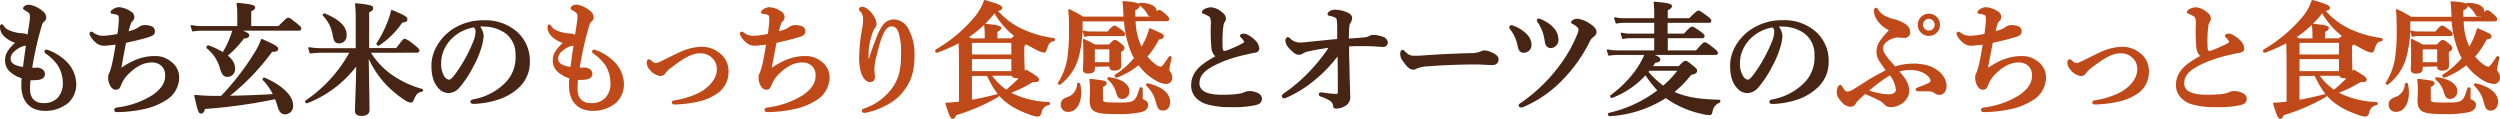 <svg xmlns="http://www.w3.org/2000/svg" viewBox="0 0 771.11 36.6"><defs><style>.cls-1{fill:#472514;stroke:#472514;}.cls-1,.cls-2{stroke-linecap:round;stroke-linejoin:round;stroke-width:0.54px;}.cls-2{fill:#c04919;stroke:#c04919;}</style></defs><title>Asset 3</title><g id="Layer_2" data-name="Layer 2"><g id="デザイン"><path class="cls-1" d="M9,27.55c0,2.17,1,4.52,4.41,4.52a6,6,0,0,0,4.67-1.82,6.76,6.76,0,0,0,1.56-4.79,10.55,10.55,0,0,0-1.71-5.62,14.68,14.68,0,0,0-3.57-3.46c-.27-.19-.38-.34-.38-.53s.11-.27.3-.27a2,2,0,0,1,.57.15,15.31,15.31,0,0,1,5.51,3.5,9.76,9.76,0,0,1,2.89,6.46A7.56,7.56,0,0,1,21,31.43a10.77,10.77,0,0,1-7,2.5c-4.94,0-7.15-3.19-7.15-7.44,0-.8,0-1.6.12-2.55A9,9,0,0,1,3.35,22a4.37,4.37,0,0,1-1.52-3.49c0-2.13,1.4-3.65,3.34-5.44A8.55,8.55,0,0,1,1.45,11,3.76,3.76,0,0,1,.27,8.4c0-.42.08-.64.27-.64s.26.15.53.57c.46.72,1.63,1.52,4.29,2.05.8.15,1.52.15,1.83.19a3.12,3.12,0,0,1,1.52.53c.45-3,.76-4.64.79-5.89S9.09,3.73,7.91,3c-.38-.22-.53-.3-.53-.45s.19-.38.49-.57A2.45,2.45,0,0,1,9.2,1.75a8.2,8.2,0,0,1,3.72,1.83A2.34,2.34,0,0,1,14,5.36a1.39,1.39,0,0,1-.65,1.18c-.23.15-.45.46-.72,1.29a102.47,102.47,0,0,0-3,13.3c.76.08,1.21,0,1.94,0a2.92,2.92,0,0,1,1.4.49A1.48,1.48,0,0,1,13.57,23c0,.61-.61,1.18-1.48,1.33a18.22,18.22,0,0,1-2.93.15C9.05,25.65,9,26.56,9,27.55ZM7.57,13.87a4.56,4.56,0,0,0-1.37.46,7.33,7.33,0,0,0-1.9,1.29A3.3,3.3,0,0,0,3,18c0,1.45,1,2.55,4.33,2.93.34-2.66.64-4.94,1-7.18A7.58,7.58,0,0,1,7.57,13.87Z"/><path class="cls-1" d="M47.72,17.56a7.29,7.29,0,0,1,4.9,1.67A5.79,5.79,0,0,1,55,24.17a8.06,8.06,0,0,1-4.1,6.61,20.12,20.12,0,0,1-6.8,2.66,41.28,41.28,0,0,1-7.79.87c-.69,0-.8-.15-.8-.38a.47.47,0,0,1,.23-.41,6.51,6.51,0,0,1,1.06-.19A27,27,0,0,0,47.11,29.6c3.16-2.16,4.11-4.25,4.11-6.23a4.32,4.32,0,0,0-1.1-3.11A4.48,4.48,0,0,0,46.81,19c-2.47,0-4.75,1.14-7.07,3.35a9.7,9.7,0,0,0-2.62,3.76c-.34.87-.64,1.29-1.4,1.29-.54,0-1-.23-1.56-1.22a5,5,0,0,1-.53-2.43c0-.72.3-.95.57-1.75.15-.41.38-1.21.49-1.67.49-2,.84-4.14,1.29-6.87-2,.22-3.26.38-3.68.38a3.52,3.52,0,0,1-2.59-.92,6.18,6.18,0,0,1-1.78-2.28c-.15-.34,0-.6.26-.6a.93.93,0,0,1,.5.26,5,5,0,0,0,3.38,1,26.33,26.33,0,0,0,4.37-.61,35,35,0,0,0,.49-4.83c0-1.17-.26-1.36-.87-1.59A6,6,0,0,0,34.69,4c-.15,0-.3,0-.3-.23s.19-.42.49-.61a3.33,3.33,0,0,1,1.79-.68,7.27,7.27,0,0,1,3.49,1.25,1.75,1.75,0,0,1,1,1.6,1.58,1.58,0,0,1-.61,1.14c-.34.34-.41.6-.68,1.44-.19.61-.38,1.33-.57,2.13,2.55-.69,3-1,3.65-1.48A3,3,0,0,1,44.76,8a5.45,5.45,0,0,1,1.75.3,1.37,1.37,0,0,1,1,1.37c0,.76-.35,1.1-1.94,1.59s-4.37,1.18-6.92,1.71c-.53,2.7-1.14,5.82-1.59,8.51C41.34,18.43,44.65,17.56,47.72,17.56Z"/><path class="cls-1" d="M73.27,9.2c2.16.68,3.34,1.22,3.34,1.67s-.38.69-1.52.76a30.84,30.84,0,0,1-5.24,5.51c1.59,1.25,2.39,2.55,2.39,3.95a2.13,2.13,0,0,1-2,2.36c-1.14,0-1.56-.53-2.28-2.89A12,12,0,0,0,64,14.75c-.15-.12.08-.57.27-.5a26.39,26.39,0,0,1,4.56,2.17A28.46,28.46,0,0,0,71,12.09a26.39,26.39,0,0,0,1-2.89H62.17a19.12,19.12,0,0,0-2.69.23L59.06,8a15.91,15.91,0,0,0,3.07.31H73.46V3.92a19.11,19.11,0,0,0-.23-2.77c4.79.41,5.2.79,5.2,1.17s-.41.65-1.21,1v5H86c2.2-2.28,2.66-2.59,2.92-2.59s.76.31,2.59,1.79c.83.68,1.14,1,1.14,1.29s-.12.38-.5.38ZM68.33,29.83A79.68,79.68,0,0,0,78.85,16.19a17.82,17.82,0,0,0,1.9-3.91c4,1.78,4.79,2.28,4.79,2.77s-.49.68-1.75.68a70.09,70.09,0,0,1-13.6,14.06c3.57,0,10.3-.23,14.36-.53a17.11,17.11,0,0,0-3.27-4.71c-.11-.15.08-.42.27-.34,5.28,2.28,8.59,5.43,8.59,8.24A2.3,2.3,0,0,1,88,35c-1.1,0-1.67-.61-2.24-2.59A18.17,18.17,0,0,0,85,30.29a164.87,164.87,0,0,1-22,3.07c-.23,1-.54,1.41-.95,1.41-.61,0-.8-.61-1.86-5.24a56.55,56.55,0,0,0,6.68.3Z"/><path class="cls-1" d="M113.92,16a25,25,0,0,0,6.23,6.88,30.6,30.6,0,0,0,9.92,4.79.17.17,0,0,1,0,.34c-1.41.34-1.94.87-2.7,2.73-.23.5-.38.65-.68.65a4,4,0,0,1-1.49-.61A31.85,31.85,0,0,1,118.44,25a29.93,29.93,0,0,1-5-8.21c.12,7.07.27,15.43.27,17.17,0,1-.84,1.52-2.24,1.52-1.14,0-1.71-.38-1.71-1.29,0-1.67.34-8.62.38-14.47A34.79,34.79,0,0,1,94.69,31.58c-.19.07-.41-.27-.26-.38A42.89,42.89,0,0,0,108.18,16H99.06a28.94,28.94,0,0,0-3.3.23l-.42-1.4a23.27,23.27,0,0,0,3.65.3h11V6.39a47.39,47.39,0,0,0-.19-5.13c4.18.46,5.05.68,5.05,1.21s-.34.76-1.25,1.14V15.09h8.73c2-2.55,2.17-2.85,2.44-2.85s1.06.3,3.11,2c.91.76,1.22,1.1,1.22,1.36s-.12.38-.5.38Zm-9.2-2.88c-1.13,0-1.48-.35-1.86-2.4a11.32,11.32,0,0,0-3-6c-.15-.15.08-.38.27-.3,4.36,1.78,6.53,3.91,6.53,6.34C106.7,12.09,105.9,13.08,104.72,13.08Zm19.15-6.31a26.31,26.31,0,0,1-7.06,7c-.16.11-.53-.19-.42-.34a34.53,34.53,0,0,0,3-5.7,25.92,25.92,0,0,0,1.48-4.41c3.53,1.44,4.52,2,4.52,2.54S125.36,6.46,123.87,6.77Z"/><path class="cls-1" d="M148.91,11.06a15.63,15.63,0,0,1-.83,4,27.36,27.36,0,0,1-2.4,5.47,31.13,31.13,0,0,1-4.21,6.35,4.19,4.19,0,0,1-3.16,1.55A3.82,3.82,0,0,1,135.43,27c-1.37-1.52-2.09-3.46-2.09-6.91A11.81,11.81,0,0,1,135,14.29,14.74,14.74,0,0,1,140.1,9a17,17,0,0,1,9.19-2.47,14.52,14.52,0,0,1,9.43,3,11.65,11.65,0,0,1,4.44,9.65,10.31,10.31,0,0,1-3.49,7.82A16.63,16.63,0,0,1,154,30.32a26.94,26.94,0,0,1-7.79,1.45c-.57,0-.83-.08-.83-.38s.23-.38.72-.5a18.75,18.75,0,0,0,9.76-5,11.29,11.29,0,0,0,3.42-8.82A8.3,8.3,0,0,0,156,10a11.94,11.94,0,0,0-6.08-2.05,16.12,16.12,0,0,0-2.39,0A5.2,5.2,0,0,1,148.91,11.06Zm-9.23.15a11.59,11.59,0,0,0-3.23,4.68,9.88,9.88,0,0,0-.64,3.61,7.48,7.48,0,0,0,.95,4.1,2.42,2.42,0,0,0,1.67,1.25c.61,0,1.18-.38,2.62-2.43a45.88,45.88,0,0,0,5.09-9.31,8.83,8.83,0,0,0,.8-3.23,1.92,1.92,0,0,0-.69-1.71A12.88,12.88,0,0,0,139.68,11.21Z"/><path class="cls-2" d="M177.88,27.55c0,2.17,1,4.52,4.41,4.52A6,6,0,0,0,187,30.25a6.76,6.76,0,0,0,1.56-4.79,10.55,10.55,0,0,0-1.71-5.62,14.68,14.68,0,0,0-3.57-3.46c-.27-.19-.38-.34-.38-.53s.11-.27.3-.27a1.93,1.93,0,0,1,.57.15,15.31,15.31,0,0,1,5.51,3.5,9.76,9.76,0,0,1,2.89,6.46,7.56,7.56,0,0,1-2.24,5.74,10.77,10.77,0,0,1-7,2.5c-4.94,0-7.14-3.19-7.14-7.44,0-.8,0-1.6.11-2.55a9.07,9.07,0,0,1-3.61-1.9,4.4,4.4,0,0,1-1.52-3.49c0-2.13,1.41-3.65,3.34-5.44A8.55,8.55,0,0,1,170.32,11a3.76,3.76,0,0,1-1.18-2.55c0-.42.08-.64.27-.64s.27.15.53.57c.46.72,1.63,1.52,4.29,2.05.8.15,1.52.15,1.83.19a3.08,3.08,0,0,1,1.52.53c.45-3,.76-4.64.8-5.89S178,3.73,176.78,3c-.38-.22-.53-.3-.53-.45s.19-.38.49-.57a2.45,2.45,0,0,1,1.33-.27,8.27,8.27,0,0,1,3.73,1.83,2.35,2.35,0,0,1,1.06,1.78,1.37,1.37,0,0,1-.65,1.18c-.22.15-.45.46-.72,1.29a104.19,104.19,0,0,0-3,13.3c.76.08,1.22,0,1.94,0a2.88,2.88,0,0,1,1.4.49,1.48,1.48,0,0,1,.61,1.33c0,.61-.61,1.18-1.48,1.33a18.22,18.22,0,0,1-2.93.15C177.92,25.65,177.88,26.56,177.88,27.55Zm-1.44-13.68a4.65,4.65,0,0,0-1.37.46,7.5,7.5,0,0,0-1.9,1.29A3.3,3.3,0,0,0,171.88,18c0,1.45,1,2.55,4.33,2.93.34-2.66.65-4.94,1-7.18A7.58,7.58,0,0,1,176.44,13.87Z"/><path class="cls-2" d="M216,14.71a8.47,8.47,0,0,1,5.74,1.82,6.76,6.76,0,0,1,2.69,5.89,7.72,7.72,0,0,1-3.76,6.46,16.27,16.27,0,0,1-5.35,2.2,37.38,37.38,0,0,1-7.15.88c-.45,0-.68-.15-.68-.38s.15-.31.64-.38a25.87,25.87,0,0,0,7.83-2.47c3.19-1.75,5.4-4.48,5.4-7.26a4.78,4.78,0,0,0-1.49-3.76,5.32,5.32,0,0,0-4.14-1.52c-2.39,0-5.13,1.6-8.51,4.22A8.2,8.2,0,0,0,205,22.46a1.55,1.55,0,0,1-1.41.72,4.85,4.85,0,0,1-3-1.9,2.89,2.89,0,0,1-.84-1.78c0-.57.12-.95.42-.95.12,0,.23.07.46.26.64.57,1.06.91,1.67.91a2.26,2.26,0,0,0,.87-.22c.27-.12.76-.31,1.6-.73q3.65-1.82,4.9-2.39A16.79,16.79,0,0,1,216,14.71Z"/><path class="cls-2" d="M248.34,17.56a7.34,7.34,0,0,1,4.91,1.67,5.8,5.8,0,0,1,2.35,4.94,8.06,8.06,0,0,1-4.1,6.61,20.12,20.12,0,0,1-6.8,2.66,41.28,41.28,0,0,1-7.79.87c-.69,0-.8-.15-.8-.38a.47.47,0,0,1,.23-.41,6.73,6.73,0,0,1,1.06-.19,27,27,0,0,0,10.34-3.73c3.15-2.16,4.1-4.25,4.1-6.23a4.32,4.32,0,0,0-1.1-3.11A4.48,4.48,0,0,0,247.43,19c-2.47,0-4.75,1.14-7.07,3.35a9.7,9.7,0,0,0-2.62,3.76c-.34.87-.64,1.29-1.4,1.29-.53,0-1-.23-1.56-1.22a5.06,5.06,0,0,1-.53-2.43c0-.72.3-.95.57-1.75.15-.41.38-1.21.49-1.67.5-2,.84-4.14,1.29-6.87-2,.22-3.26.38-3.68.38a3.52,3.52,0,0,1-2.59-.92,6.18,6.18,0,0,1-1.78-2.28c-.15-.34,0-.6.26-.6a.93.93,0,0,1,.5.26,5,5,0,0,0,3.38,1,26.33,26.33,0,0,0,4.37-.61,35,35,0,0,0,.49-4.83c0-1.17-.26-1.36-.87-1.59A6,6,0,0,0,235.31,4c-.15,0-.3,0-.3-.23s.19-.42.49-.61a3.36,3.36,0,0,1,1.79-.68,7.24,7.24,0,0,1,3.49,1.25,1.75,1.75,0,0,1,.95,1.6,1.56,1.56,0,0,1-.6,1.14c-.35.34-.42.6-.69,1.44-.19.61-.38,1.33-.57,2.13,2.55-.69,3-1,3.65-1.48A3,3,0,0,1,245.38,8a5.45,5.45,0,0,1,1.75.3,1.36,1.36,0,0,1,1,1.37c0,.76-.34,1.1-1.94,1.59s-4.37,1.18-6.91,1.71c-.54,2.7-1.14,5.82-1.6,8.51C242,18.43,245.27,17.56,248.34,17.56Z"/><path class="cls-2" d="M270.37,12.24A17.24,17.24,0,0,1,272.46,8a4,4,0,0,1,3.23-1.75A5,5,0,0,1,279.94,9a16,16,0,0,1,1.87,7.87c0,4.29-.76,7.44-2.63,10.1a14.53,14.53,0,0,1-4.93,4.71,22.81,22.81,0,0,1-6.54,2.66,3.6,3.6,0,0,1-1.1.19c-.31,0-.5-.07-.5-.38s.23-.3.69-.49a18,18,0,0,0,9-6.91c1.75-2.78,2.4-5.4,2.4-10.38a20.27,20.27,0,0,0-.76-6.3c-.57-1.64-1.37-2.21-2.36-2.21-1.78,0-3.11,1.45-4.94,9.16a20.06,20.06,0,0,0-.72,4.06,23,23,0,0,0,.19,2.55c0,1-.38,1.41-1.33,1.41s-2-1.22-2.47-2.78a16.5,16.5,0,0,1-.53-5.09,52.79,52.79,0,0,1,.91-8.28,19,19,0,0,0,.3-3.27,3.42,3.42,0,0,0-1-2.32c-.16-.19-.31-.3-.31-.49s.34-.46.84-.46a2.14,2.14,0,0,1,1.1.46,7.3,7.3,0,0,1,2.51,2.92,3.87,3.87,0,0,1,.45,1.64,1.49,1.49,0,0,1-.49,1.21A4,4,0,0,0,269,9.69a20.9,20.9,0,0,0-1.36,6.61,11.41,11.41,0,0,0,.11,2.21c.08.3.38.26.49-.08C269.15,15.39,269.72,13.91,270.37,12.24Z"/><path class="cls-2" d="M315.66,15.09c0,4.33.16,6.53.16,7.29a1,1,0,0,1,0,.35c.23-.31.45-.61.68-.95,3.27,1.93,3.69,2.28,3.69,2.81,0,.34-.31.57-1.67.42a37.3,37.3,0,0,1-7.22,3.53,11.55,11.55,0,0,0,1.52.8,27.92,27.92,0,0,0,10.63,2.39c.19,0,.23.38,0,.42A3,3,0,0,0,321,34.69c-.19.69-.49,1-1,1a7.42,7.42,0,0,1-1.6-.34,34.34,34.34,0,0,1-5.51-2.39c-3.8-2.24-5.74-4.48-8.28-9.8h-5.09v7.94c2.66-.46,5.51-1.11,8.09-1.79.19,0,.3.27.15.38a60.37,60.37,0,0,1-13.07,5.62c-.3.84-.49,1.07-.87,1.07s-.88-.95-1.94-4.45c1.14,0,2.58-.15,4.18-.34V21.62c0-2.88,0-5.81-.11-8.7A53,53,0,0,1,289,16c-.19.07-.38-.38-.23-.5a45.35,45.35,0,0,0,12-10.06A15.89,15.89,0,0,0,303.73.27c4.41,1.29,5.13,1.67,5.13,2.13s-.49.64-1.55.76a23.18,23.18,0,0,0,6.83,5.51A33.06,33.06,0,0,0,325,12c.19,0,.15.42,0,.46-1.21.15-1.78.76-2.35,2.66-.19.64-.34.83-.68.83a5.71,5.71,0,0,1-1.71-.57c-1-.49-2.4-1.25-3.73-2a4.1,4.1,0,0,1-.8.57Zm-3.61-3c.54-.5.92-.8,1.18-1a24.51,24.51,0,0,1-6.46-7.45,34.65,34.65,0,0,1-8.47,7.87c.38.15.8.34,1.37.61H304V10.38a23.75,23.75,0,0,0-.19-2.78c4.33.38,4.71.73,4.71,1.07s-.38.61-1.14,1v2.44Zm.16.87H299.52v4.1h12.69Zm0,5H299.52v4.25h12.69Zm-6.73,5.13a19.5,19.5,0,0,0,4.9,4.9,44.79,44.79,0,0,0,4-3.65c.23-.23.42-.46.61-.68a2.87,2.87,0,0,1-1.22.19c-1,0-1.4-.19-1.56-.76Z"/><path class="cls-2" d="M352.08,15c.3-.53.6-1.06.87-1.59A22.35,22.35,0,0,0,354.7,9c3.87,1.67,4,1.75,4,2.28,0,.34-.41.5-1.44.69a24.27,24.27,0,0,1-3.68,5.47A13.65,13.65,0,0,0,356.18,20a3.44,3.44,0,0,0,1.86.84c.46,0,1-.61,2.7-3.2.11-.15.42,0,.38.16-.57,2.66-.72,3.34-.72,3.61a1.4,1.4,0,0,0,.34.87,2.47,2.47,0,0,1,.57,1.56,1.6,1.6,0,0,1-1.71,1.78,6.51,6.51,0,0,1-2.74-.87,17.53,17.53,0,0,1-5.62-5,24.91,24.91,0,0,1-6.84,3.95c-.19.07-.45-.34-.3-.46a24.8,24.8,0,0,0,6-5.32,12.22,12.22,0,0,1-.8-1.52,30.45,30.45,0,0,1-2.35-10.07H333.65c0,.5,0,1,0,1.45a36.71,36.71,0,0,1-1.29,10.18,15.81,15.81,0,0,1-5.4,7.87c-.15.11-.49-.08-.38-.23a19.76,19.76,0,0,0,3-8.4,58,58,0,0,0,.42-7.83c0-2.47,0-4-.23-6.27A34.82,34.82,0,0,1,334,5.4h12.8c0-.53,0-1.06-.07-1.6a30.11,30.11,0,0,0-.23-3.19c4.06.27,4.71.65,4.71,1.22,0,.42-.46.8-1.33,1.14,0,.87,0,1.71.08,2.43h5.66c1.33-1.82,1.63-2.05,1.94-2.05s.64.23,2,1.4c.57.54.8.84.8,1.14s-.15.38-.57.38H350A19.49,19.49,0,0,0,352,14.79ZM333.23,28.5c0,3.08-1.29,5.74-3.72,5.74a1.89,1.89,0,0,1-2.05-2c0-1,.45-1.48,1.71-2a4.52,4.52,0,0,0,3.3-4.26c0-.19.42-.22.46,0A11.59,11.59,0,0,1,333.23,28.5ZM341.78,10c1.22-1.52,1.67-1.83,1.94-1.83s.79.31,2.12,1.3c.61.45.92.76.92,1s-.12.38-.5.38h-9.95a7.6,7.6,0,0,0-1.67.23l-.42-1.41a6.52,6.52,0,0,0,1.94.31Zm-4.33,10.33v.84c0,.87-.53,1.25-1.79,1.25-1,0-1.37-.34-1.37-1s.12-1.44.12-4.14c0-1.63,0-3.3-.12-5,1.56.73,1.79.84,3.35,1.71h4.56c1.1-1.17,1.4-1.4,1.71-1.4s.68.23,1.9,1.21c.53.46.76.73.76,1s-.19.61-1.07,1.14v.72c0,1.9.08,3.19.08,3.61,0,.8-.61,1.25-1.86,1.25-.91,0-1.29-.3-1.29-1.06v-.23Zm14.74,9.73c0,.57.15.76.49.91.92.42,1.18.76,1.18,1.37,0,.95-.57,1.59-2,2a32.85,32.85,0,0,1-7.75.57c-6.58,0-7.75-.64-7.75-4.25,0-.5.11-1,.11-3.08a19.54,19.54,0,0,0-.19-3c4.48.53,4.79.6,4.79,1.1,0,.34-.23.53-1.14,1v4c0,1.06.53,1.21,4.67,1.21,3,0,4.41,0,5.32-.8.8-.6,1.18-1.74,1.82-3.79.08-.19.46-.12.46.07Zm-9.76-15.12h-5v4.52h5Zm3.79,15.31c-1,0-1.25-.31-1.86-2.2a7.51,7.51,0,0,0-2.47-3.65c-.15-.12,0-.34.19-.31,3.8.5,6,2.06,6,4A2,2,0,0,1,346.22,30.25ZM355,4.83c-.49,0-.57-.08-1-.84a8.19,8.19,0,0,0-2.47-2.58c-.15-.11-.12-.26.07-.26,3,0,4.91.94,4.91,2.31A1.35,1.35,0,0,1,355,4.83Zm3.76,29c-1.13,0-1.48-.42-2.05-2.62a10.42,10.42,0,0,0-2.88-4.9c-.16-.12,0-.38.22-.35,4.33,1.07,6.61,3,6.61,5.55C360.62,32.91,359.86,33.86,358.72,33.86Z"/><path class="cls-1" d="M373.93,14.86a58.32,58.32,0,0,1-.19-7.26,6,6,0,0,0-.15-2c-.11-.46-.34-.69-1.1-1.07-.38-.19-.76-.38-1.14-.53s-.34-.11-.34-.26a.82.82,0,0,1,.49-.61,4.16,4.16,0,0,1,2.05-.61,5.73,5.73,0,0,1,3.31,1.56,2.1,2.1,0,0,1,1,1.67,1.59,1.59,0,0,1-.45,1.06,3.3,3.3,0,0,0-.31,1.07,21,21,0,0,0-.22,2.35,36.05,36.05,0,0,0,0,4.83c.07.76.53.91,1.06.91a21,21,0,0,0,3.31-1.33,21.3,21.3,0,0,0,2.39-1.18.65.65,0,0,0,.19-1,3.8,3.8,0,0,0-.76-.95c-.19-.19-.34-.31-.34-.46s.38-.42.87-.42a2.59,2.59,0,0,1,1.29.42,8.54,8.54,0,0,1,2.4,1.9,3.73,3.73,0,0,1,.87,1.9c0,.68-.3,1-1.06,1.14-.61.07-1.71.34-2.4.49a47.79,47.79,0,0,0-6.95,2c-5.62,2.25-8.05,4.18-8.05,7.22,0,2.44,2.24,3.8,7.29,3.8,3.91,0,5.78-.34,6.61-.68a3.74,3.74,0,0,1,1.79-.46,5.63,5.63,0,0,1,1.94.35c1.06.34,1.63,1,1.63,1.67,0,.87-.27,1.44-1.75,1.78a31.17,31.17,0,0,1-7.67.61,24.8,24.8,0,0,1-7.11-.84A7.44,7.44,0,0,1,369,29.91a5.33,5.33,0,0,1-1.33-3.54c0-4.06,2.89-6.42,7.68-8.93A3.71,3.71,0,0,1,373.93,14.86Z"/><path class="cls-1" d="M422.35,11.37a3.18,3.18,0,0,1,1.14-.35,9.33,9.33,0,0,1,3.08.61A1.81,1.81,0,0,1,427.78,13a1.1,1.1,0,0,1-1.1,1.21h-.34c-1.79-.15-3.95-.26-6.42-.26-1.1,0-2.05,0-4.07.11,0,1.71,0,3.72.08,5,.07,4.37.19,7.83.26,10.37A3,3,0,0,1,415.4,32a5.28,5.28,0,0,1-2.93,1.22c-.68,0-.91,0-1-.46a2.52,2.52,0,0,0-.91-1.78,12.85,12.85,0,0,0-3-1.41c-.42-.15-.5-.26-.5-.53s.19-.26.5-.26c.15,0,.3,0,.68.07a28.24,28.24,0,0,0,3.91.38c.65,0,.76-.27.76-.87,0-5,0-8.13-.11-11.74a40.94,40.94,0,0,1-7.14,7.6,36.49,36.49,0,0,1-8.78,5.58,2.57,2.57,0,0,1-.87.27c-.27,0-.34-.27-.34-.46s.18-.38.56-.65a49.56,49.56,0,0,0,7.79-6.64,55.1,55.1,0,0,0,6.31-7.91c-2.77.35-4.9.76-6.46,1.1a6.19,6.19,0,0,0-2.09.73,1.86,1.86,0,0,1-1.25.38c-.61,0-1.45-.54-2.59-1.79a3.76,3.76,0,0,1-1.21-2.24c0-.42.23-.87.49-.87a.8.8,0,0,1,.5.3,4.46,4.46,0,0,0,3.11,1.37c.42,0,1,0,1.94-.12,2.24-.22,5.09-.53,9.95-1,0-3.95,0-5-.07-5.54-.08-1-.19-1.26-.61-1.49a6.62,6.62,0,0,0-1.79-.6c-.38-.08-.49-.08-.49-.35s.27-.45.57-.64a2.36,2.36,0,0,1,1.48-.38,9.84,9.84,0,0,1,3.46.72c1,.46,1.52.91,1.52,1.56A2.61,2.61,0,0,1,416.27,7c-.15.23-.3.53-.42,1.9,0,.76-.07,1.78-.07,3.3,1.82-.15,3.07-.22,5.05-.41A3.27,3.27,0,0,0,422.35,11.37Z"/><path class="cls-1" d="M460.48,19.8c-1.18,0-3.76-.19-5.63-.19-3,0-9.53.15-14.21.57a10.87,10.87,0,0,0-3.76.72,1.63,1.63,0,0,1-1,.31c-1,0-1.86-.92-3-2.63a3.06,3.06,0,0,1-.72-2c0-.61.22-.91.45-.91s.31.15.5.34c1.4,1.37,2.09,1.45,3.19,1.45s1.75,0,4-.19c4.71-.31,9.72-.54,13.45-.61a7.37,7.37,0,0,0,3-.53,2.55,2.55,0,0,1,1.06-.31,4.43,4.43,0,0,1,1.71.38c1.45.61,2.44,1.18,2.44,2.13A1.45,1.45,0,0,1,460.48,19.8Z"/><path class="cls-1" d="M466.75,8.21a10.54,10.54,0,0,1,3.87,2.4,4.6,4.6,0,0,1,1.49,3A2.14,2.14,0,0,1,469.9,16c-.76,0-1.29-.49-1.52-1.86A12.51,12.51,0,0,0,466.1,9c-.23-.3-.3-.38-.3-.49,0-.31.15-.46.34-.46S466.44,8.1,466.75,8.21Zm20-2.13a8.21,8.21,0,0,1,3.42,1.41c1.48.95,2,1.63,2,2.47,0,.53-.45.95-1.06,1.41a3.38,3.38,0,0,0-1,1.33,46,46,0,0,1-8,11.39,36.05,36.05,0,0,1-12.2,8.59,2.07,2.07,0,0,1-.76.19c-.3,0-.45-.11-.45-.34s.19-.34.53-.57a50.22,50.22,0,0,0,11.93-11.48,42,42,0,0,0,5.39-9.34,6,6,0,0,0,.61-2,1.43,1.43,0,0,0-.53-1,5.29,5.29,0,0,0-1.48-1c-.19-.08-.27-.19-.27-.31s.12-.26.38-.41A2.45,2.45,0,0,1,486.77,6.08Zm-11.28.23A9.93,9.93,0,0,1,479,8.74a5,5,0,0,1,1.41,3.31,2.25,2.25,0,0,1-2,2.51c-1.36,0-1.59-1.1-1.74-2.24A12.83,12.83,0,0,0,474.69,7c-.27-.34-.38-.49-.38-.68a.35.35,0,0,1,.3-.34A3.17,3.17,0,0,1,475.49,6.31Z"/><path class="cls-1" d="M509,16.68c2,.73,2.85,1.18,2.85,1.64s-.27.64-1.41.76c-.38.53-.72,1.06-1.1,1.59h8.55c1.37-1.4,1.67-1.63,2-1.63s.69.23,2.32,1.56c.72.61,1,.87,1,1.18,0,.57-.38.76-1.75,1.1a34.25,34.25,0,0,1-5.47,5.55c4,1.86,8.55,2.5,14.25,2.58.19,0,.19.34,0,.42A3.84,3.84,0,0,0,528,34.16c-.19.88-.3,1.07-.64,1.07a12.38,12.38,0,0,1-2.66-.42,30.21,30.21,0,0,1-9.12-3.69c-.61-.38-1.18-.76-1.75-1.18a36,36,0,0,1-17.36,5.63c-.19,0-.34-.46-.15-.5a39.58,39.58,0,0,0,15.27-7.14,32.51,32.51,0,0,1-4-5.13,27,27,0,0,1-10.41,7.14c-.19.08-.34-.3-.19-.41A34.91,34.91,0,0,0,505,21.4a26.86,26.86,0,0,0,2.58-4.72h-8.93a14.48,14.48,0,0,0-2.35.23l-.42-1.4a12.22,12.22,0,0,0,2.62.3h12V11.52h-7.75a11.63,11.63,0,0,0-2.17.23l-.42-1.41a10.26,10.26,0,0,0,2.47.3h7.87V6.77h-9.69a12.31,12.31,0,0,0-2.24.23l-.42-1.41a11,11,0,0,0,2.54.3h9.81V4.49c0-1.1,0-2.32-.16-3.69,4.64.38,5.1.76,5.1,1.1s-.46.73-1.3,1.07V5.89h7c2-2,2.46-2.35,2.73-2.35s.8.3,2.58,1.63c.84.65,1.14,1,1.14,1.22s-.11.38-.49.38h-13v3.87h5.44c1.67-1.86,2.13-2.16,2.39-2.16s.8.3,2.51,1.52c.76.57,1.06.87,1.06,1.14s-.11.38-.49.38H514.15v4.29h9.12c1.86-2.2,2.32-2.51,2.59-2.51s.76.31,2.62,1.75c.83.68,1.14,1,1.14,1.25s-.12.38-.5.38Zm-.88,5.48a26.9,26.9,0,0,0,4.9,4.59,30.89,30.89,0,0,0,4.87-5.2h-9.23Z"/><path class="cls-1" d="M549.52,11.06a15.63,15.63,0,0,1-.83,4,28,28,0,0,1-2.4,5.47,31.58,31.58,0,0,1-4.22,6.35,4.15,4.15,0,0,1-3.15,1.55A3.85,3.85,0,0,1,536,27c-1.36-1.52-2.09-3.46-2.09-6.91a11.82,11.82,0,0,1,1.64-5.78A14.74,14.74,0,0,1,540.71,9,17,17,0,0,1,549.9,6.5a14.49,14.49,0,0,1,9.42,3,11.63,11.63,0,0,1,4.45,9.65,10.32,10.32,0,0,1-3.5,7.82,16.5,16.5,0,0,1-5.62,3.38,26.94,26.94,0,0,1-7.79,1.45c-.57,0-.83-.08-.83-.38s.22-.38.72-.5a18.79,18.79,0,0,0,9.76-5,11.29,11.29,0,0,0,3.42-8.82A8.3,8.3,0,0,0,556.59,10a11.94,11.94,0,0,0-6.08-2.05,16.12,16.12,0,0,0-2.39,0A5.2,5.2,0,0,1,549.52,11.06Zm-9.23.15a11.59,11.59,0,0,0-3.23,4.68,9.87,9.87,0,0,0-.65,3.61,7.57,7.57,0,0,0,1,4.1A2.46,2.46,0,0,0,539,24.85c.61,0,1.18-.38,2.63-2.43a46.38,46.38,0,0,0,5.09-9.31,8.83,8.83,0,0,0,.8-3.23,1.92,1.92,0,0,0-.69-1.71A12.83,12.83,0,0,0,540.29,11.21Z"/><path class="cls-2" d="M588.61,28.05c0,2.65-2.77,4.71-5.36,4.71a2.18,2.18,0,0,1-1.67-.57,5.92,5.92,0,0,0-1.94-1.49c-1.4-.64-2.31-1.17-4.44-2-1.1.95-1.9,1.75-2.77,2.62-.35.76-.84,1.33-1.56,1.33a3.35,3.35,0,0,1-2.55-1.29c-1.18-1.29-1.52-2.05-1.52-2.92a4,4,0,0,1,.23-1.37c.11-.34.34-.57.61-.57s.23.11.3.26.31.46.69,1a1.68,1.68,0,0,0,1.14.8,5.14,5.14,0,0,0,2.35-1c1.14-.68,2.55-1.59,4-2.51,1.67-1.06,3.76-2.16,5.93-3.3-.84-1.1-1.52-2-2.13-3a5.06,5.06,0,0,1-.84-3.12c0-2,1.68-3.95,4-6.42a8.34,8.34,0,0,1-4.53-4.37,5.27,5.27,0,0,1-.26-1.67c0-.23.15-.5.38-.5s.42.42.64.76c.57.8,1.56,1.79,4.11,2.55a13.12,13.12,0,0,1,3.87,1.48,2.9,2.9,0,0,1,1.64,2.62,1.43,1.43,0,0,1-1.56,1.33c-.84,0-1.56-.11-2.05-.11-1.71,0-4.75,1.48-4.75,3.5,0,1.29.42,2.2,3.91,6a18.73,18.73,0,0,1,5.28-.91,16.36,16.36,0,0,1,4.49.49,9.08,9.08,0,0,1,4.25,2.43,5.55,5.55,0,0,1,1.64,3.65c0,1.79-1.07,2.54-1.9,2.54a2.12,2.12,0,0,1-1.37-.49,3.08,3.08,0,0,0-1.79-.61c-.91,0-1.9,0-3.23,0-.53,0-.72-.12-.72-.31s.19-.23.76-.45c1.25-.5,2.17-.84,3.15-1.33a1.09,1.09,0,0,0,.69-1,2.58,2.58,0,0,0-.42-1A6,6,0,0,0,592.83,22a10,10,0,0,0-3.76-.69,12.46,12.46,0,0,0-3.65.61C587.36,24.13,588.61,25.77,588.61,28.05Zm-12.61,0a30,30,0,0,0,3.72,1,20,20,0,0,0,3,.31c1.44,0,2.32-.76,2.32-1.71A9.06,9.06,0,0,0,583,22.88,53,53,0,0,0,576,28.05ZM598.11,7.64A3.16,3.16,0,1,1,595,4.49,3.15,3.15,0,0,1,598.11,7.64Zm-5.24,0A2.07,2.07,0,1,0,595,5.55,2.1,2.1,0,0,0,592.87,7.64Z"/><path class="cls-2" d="M623.55,17.56a7.29,7.29,0,0,1,4.9,1.67,5.79,5.79,0,0,1,2.36,4.94,8.07,8.07,0,0,1-4.11,6.61,20,20,0,0,1-6.8,2.66,41.28,41.28,0,0,1-7.79.87c-.68,0-.8-.15-.8-.38a.49.49,0,0,1,.23-.41,6.68,6.68,0,0,1,1.07-.19,27,27,0,0,0,10.33-3.73c3.15-2.16,4.1-4.25,4.1-6.23a4.32,4.32,0,0,0-1.1-3.11,4.45,4.45,0,0,0-3.3-1.26c-2.47,0-4.75,1.14-7.07,3.35A9.7,9.7,0,0,0,613,26.11c-.34.87-.65,1.29-1.41,1.29-.53,0-1-.23-1.56-1.22a5.06,5.06,0,0,1-.53-2.43c0-.72.31-.95.57-1.75.15-.41.38-1.21.5-1.67.49-2,.83-4.14,1.29-6.87-2,.22-3.27.38-3.69.38a3.5,3.5,0,0,1-2.58-.92,6.33,6.33,0,0,1-1.79-2.28c-.15-.34,0-.6.27-.6a.91.91,0,0,1,.49.26,5,5,0,0,0,3.38,1,26.33,26.33,0,0,0,4.37-.61,35.56,35.56,0,0,0,.5-4.83c0-1.17-.27-1.36-.88-1.59A5.94,5.94,0,0,0,610.52,4c-.16,0-.31,0-.31-.23s.19-.42.5-.61a3.33,3.33,0,0,1,1.78-.68A7.27,7.27,0,0,1,616,3.69a1.77,1.77,0,0,1,1,1.6,1.58,1.58,0,0,1-.61,1.14,2.9,2.9,0,0,0-.68,1.44c-.19.61-.38,1.33-.57,2.13,2.54-.69,3-1,3.64-1.48A3.08,3.08,0,0,1,620.59,8a5.44,5.44,0,0,1,1.74.3,1.36,1.36,0,0,1,.95,1.37c0,.76-.34,1.1-1.94,1.59s-4.36,1.18-6.91,1.71c-.53,2.7-1.14,5.82-1.6,8.51C617.17,18.43,620.47,17.56,623.55,17.56Z"/><path class="cls-2" d="M654.13,14.71a8.43,8.43,0,0,1,5.73,1.82,6.76,6.76,0,0,1,2.7,5.89,7.74,7.74,0,0,1-3.76,6.46,16.23,16.23,0,0,1-5.36,2.2,37.19,37.19,0,0,1-7.14.88c-.46,0-.68-.15-.68-.38s.15-.31.64-.38a25.87,25.87,0,0,0,7.83-2.47c3.19-1.75,5.39-4.48,5.39-7.26A4.78,4.78,0,0,0,658,17.71a5.32,5.32,0,0,0-4.14-1.52c-2.39,0-5.13,1.6-8.51,4.22a8.2,8.2,0,0,0-2.16,2.05,1.55,1.55,0,0,1-1.41.72,4.83,4.83,0,0,1-3-1.9,2.89,2.89,0,0,1-.84-1.78c0-.57.12-.95.42-.95.11,0,.23.07.46.26.64.57,1.06.91,1.67.91a2.26,2.26,0,0,0,.87-.22c.27-.12.76-.31,1.6-.73q3.64-1.82,4.9-2.39A16.74,16.74,0,0,1,654.13,14.71Z"/><path class="cls-2" d="M677.74,14.86a58.32,58.32,0,0,1-.19-7.26,6,6,0,0,0-.15-2c-.12-.46-.35-.69-1.11-1.07-.38-.19-.76-.38-1.14-.53-.22-.07-.34-.11-.34-.26s.23-.46.5-.61a4.1,4.1,0,0,1,2.05-.61,5.73,5.73,0,0,1,3.3,1.56,2.09,2.09,0,0,1,1,1.67,1.64,1.64,0,0,1-.45,1.06,3.3,3.3,0,0,0-.31,1.07,23.09,23.09,0,0,0-.23,2.35,40.05,40.05,0,0,0,0,4.83c.08.76.54.91,1.07.91a20.7,20.7,0,0,0,3.3-1.33,20.73,20.73,0,0,0,2.4-1.18.66.66,0,0,0,.19-1,3.8,3.8,0,0,0-.76-.95c-.19-.19-.35-.31-.35-.46s.38-.42.88-.42a2.61,2.61,0,0,1,1.29.42,8.66,8.66,0,0,1,2.39,1.9,3.66,3.66,0,0,1,.88,1.9c0,.68-.31,1-1.07,1.14-.6.07-1.71.34-2.39.49a47.79,47.79,0,0,0-7,2c-5.63,2.25-8.06,4.18-8.06,7.22,0,2.44,2.24,3.8,7.3,3.8,3.91,0,5.77-.34,6.61-.68a3.7,3.7,0,0,1,1.78-.46,5.55,5.55,0,0,1,1.94.35c1.07.34,1.64,1,1.64,1.67,0,.87-.27,1.44-1.75,1.78a31.27,31.27,0,0,1-7.68.61,24.68,24.68,0,0,1-7.1-.84,7.39,7.39,0,0,1-3.42-2.12,5.28,5.28,0,0,1-1.33-3.54c0-4.06,2.89-6.42,7.67-8.93A3.73,3.73,0,0,1,677.74,14.86Z"/><path class="cls-2" d="M725.19,15.09c0,4.33.15,6.53.15,7.29a1,1,0,0,1,0,.35c.23-.31.46-.61.69-.95,3.27,1.93,3.68,2.28,3.68,2.81,0,.34-.3.57-1.67.42a36.75,36.75,0,0,1-7.22,3.53,13,13,0,0,0,1.52.8,28,28,0,0,0,10.64,2.39c.19,0,.23.38,0,.42a3,3,0,0,0-2.47,2.54c-.19.69-.49,1-1,1a7.48,7.48,0,0,1-1.59-.34,34,34,0,0,1-5.51-2.39c-3.8-2.24-5.74-4.48-8.29-9.8H709v7.94c2.66-.46,5.51-1.11,8.1-1.79.19,0,.3.27.15.38a60.37,60.37,0,0,1-13.07,5.62c-.31.84-.5,1.07-.88,1.07s-.87-.95-1.93-4.45c1.14,0,2.58-.15,4.18-.34V21.62c0-2.88,0-5.81-.12-8.7A53.48,53.48,0,0,1,698.56,16c-.19.07-.38-.38-.23-.5a45.29,45.29,0,0,0,12-10.06A15.76,15.76,0,0,0,713.26.27c4.41,1.29,5.13,1.67,5.13,2.13s-.49.64-1.56.76a23.23,23.23,0,0,0,6.84,5.51A33.06,33.06,0,0,0,734.5,12c.19,0,.15.42,0,.46-1.21.15-1.78.76-2.35,2.66-.19.64-.35.83-.69.83a5.89,5.89,0,0,1-1.71-.57c-1-.49-2.39-1.25-3.72-2a4.1,4.1,0,0,1-.8.57Zm-3.61-3c.53-.5.91-.8,1.18-1a24.51,24.51,0,0,1-6.46-7.45,34.83,34.83,0,0,1-8.47,7.87c.38.15.79.34,1.36.61h4.34V10.38a23.75,23.75,0,0,0-.19-2.78c4.33.38,4.71.73,4.71,1.07s-.38.61-1.14,1v2.44Zm.15.87H709v4.1h12.69Zm0,5H709v4.25h12.69ZM715,23.11a19.5,19.5,0,0,0,4.9,4.9,44.79,44.79,0,0,0,4-3.65c.22-.23.41-.46.6-.68a2.82,2.82,0,0,1-1.21.19c-1,0-1.41-.19-1.56-.76Z"/><path class="cls-2" d="M761.6,15c.31-.53.61-1.06.88-1.59A21.72,21.72,0,0,0,764.22,9c3.88,1.67,4,1.75,4,2.28,0,.34-.42.5-1.44.69a24.3,24.3,0,0,1-3.69,5.47A14,14,0,0,0,765.71,20a3.41,3.41,0,0,0,1.86.84c.45,0,1-.61,2.69-3.2.12-.15.42,0,.38.16-.57,2.66-.72,3.34-.72,3.61a1.46,1.46,0,0,0,.34.87,2.47,2.47,0,0,1,.57,1.56,1.59,1.59,0,0,1-1.71,1.78,6.43,6.43,0,0,1-2.73-.87,17.53,17.53,0,0,1-5.62-5,24.91,24.91,0,0,1-6.84,3.95c-.19.07-.46-.34-.31-.46a24.65,24.65,0,0,0,6-5.32,11,11,0,0,1-.8-1.52,30.69,30.69,0,0,1-2.36-10.07H743.17c0,.5,0,1,0,1.45a36.29,36.29,0,0,1-1.3,10.18,15.73,15.73,0,0,1-5.39,7.87c-.15.11-.49-.08-.38-.23a19.62,19.62,0,0,0,3-8.4,56.38,56.38,0,0,0,.42-7.83c0-2.47,0-4-.23-6.27a33.4,33.4,0,0,1,4.33,2.36h12.81c0-.53,0-1.06-.08-1.6a30.11,30.11,0,0,0-.23-3.19c4.07.27,4.72.65,4.72,1.22,0,.42-.46.8-1.33,1.14,0,.87,0,1.71.07,2.43h5.66c1.33-1.82,1.64-2.05,1.94-2.05s.65.23,2,1.4c.57.54.79.84.79,1.14s-.15.38-.57.38h-9.76a19.35,19.35,0,0,0,1.94,8.52ZM742.76,28.5c0,3.08-1.3,5.74-3.73,5.74a1.9,1.9,0,0,1-2-2c0-1,.46-1.48,1.71-2A4.53,4.53,0,0,0,742,26c0-.19.41-.22.45,0A11.61,11.61,0,0,1,742.76,28.5ZM751.31,10c1.21-1.52,1.67-1.83,1.93-1.83s.8.31,2.13,1.3c.61.45.91.76.91,1s-.11.38-.49.38h-10a7.76,7.76,0,0,0-1.67.23l-.42-1.41a6.52,6.52,0,0,0,1.94.31ZM747,20.33v.84c0,.87-.53,1.25-1.78,1.25-1,0-1.37-.34-1.37-1s.11-1.44.11-4.14c0-1.63,0-3.3-.11-5a36.35,36.35,0,0,1,3.34,1.71h4.56c1.1-1.17,1.41-1.4,1.71-1.4s.69.23,1.9,1.21c.53.46.76.73.76,1s-.19.61-1.06,1.14v.72c0,1.9.07,3.19.07,3.61,0,.8-.6,1.25-1.86,1.25-.91,0-1.29-.3-1.29-1.06v-.23Zm14.75,9.73c0,.57.15.76.49.91.91.42,1.18.76,1.18,1.37,0,.95-.57,1.59-2,2a32.85,32.85,0,0,1-7.75.57c-6.57,0-7.75-.64-7.75-4.25,0-.5.12-1,.12-3.08a19.54,19.54,0,0,0-.19-3c4.48.53,4.78.6,4.78,1.1,0,.34-.22.53-1.14,1v4c0,1.06.54,1.21,4.68,1.21,3,0,4.4,0,5.32-.8.79-.6,1.17-1.74,1.82-3.79.08-.19.46-.12.46.07ZM752,14.94h-5v4.52h5Zm3.8,15.31c-1,0-1.25-.31-1.86-2.2a7.58,7.58,0,0,0-2.47-3.65c-.15-.12,0-.34.19-.31,3.8.5,6,2.06,6,4A2,2,0,0,1,755.75,30.25Zm8.74-25.42c-.49,0-.57-.08-1-.84A8.08,8.08,0,0,0,761,1.41c-.15-.11-.11-.26.08-.26,3,0,4.9.94,4.9,2.31A1.35,1.35,0,0,1,764.49,4.83Zm3.76,29c-1.14,0-1.48-.42-2-2.62a10.43,10.43,0,0,0-2.89-4.9c-.15-.12,0-.38.23-.35,4.33,1.07,6.61,3,6.61,5.55C770.15,32.91,769.39,33.86,768.25,33.86Z"/></g></g></svg>
